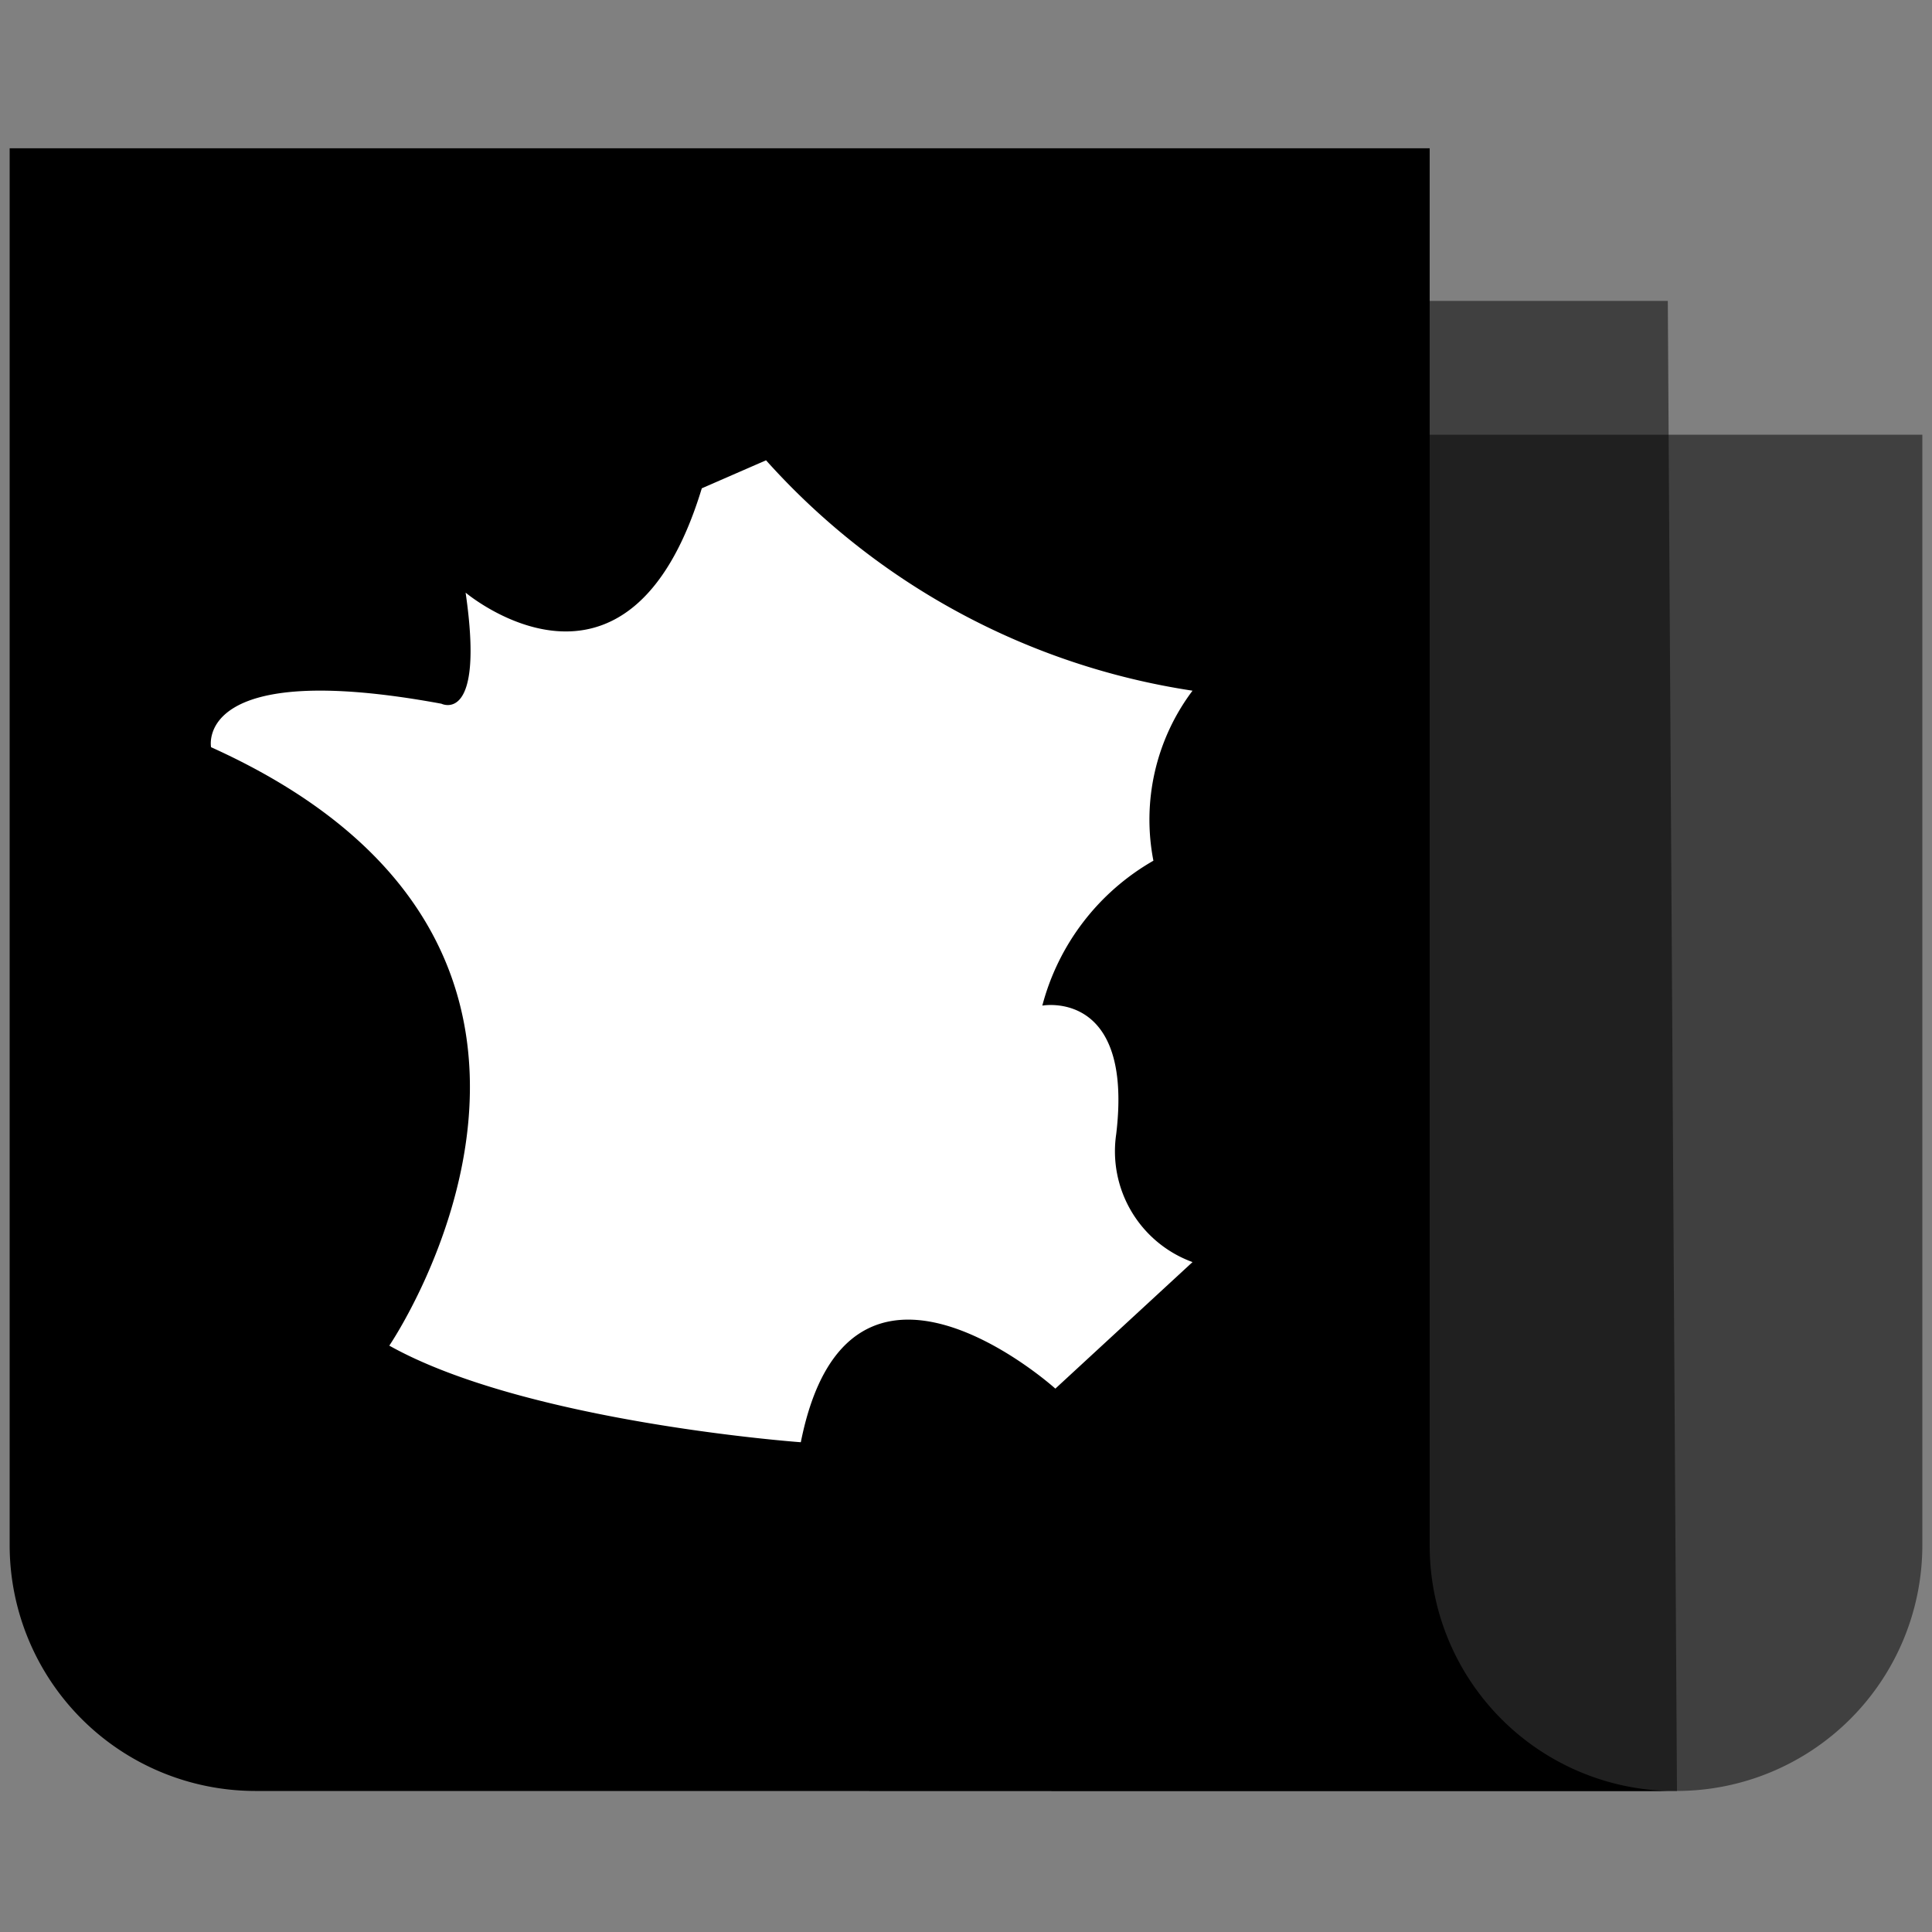 <?xml version="1.0" encoding="UTF-8"?> <svg xmlns="http://www.w3.org/2000/svg" id="Calque_1" data-name="Calque 1" viewBox="0 0 40 40"><rect x="0" y="0" width="40" height="40" fill="#808080" stroke="none"/><defs><style>.cls-1{opacity:0.5;}.cls-2{fill:#fff;}</style></defs><path d="M29.6,32V3.07H.2V32a5.09,5.09,0,0,0,5.08,5.08H34.53A5.08,5.08,0,0,1,29.6,32Z"></path><path class="cls-1" d="M39.8,9V32a5.09,5.09,0,0,1-5.08,5.08H18V9Z"></path><polygon class="cls-1" points="34.72 37.08 34.53 6.23 21.77 6.23 21.77 37.08 34.72 37.08"></polygon><path class="cls-2" d="M15.86,9.53a14.83,14.83,0,0,0,8.83,4.77,4.44,4.44,0,0,0-.81,3.52,4.89,4.89,0,0,0-2.3,3s1.89-.35,1.53,2.66a2.44,2.44,0,0,0,1.58,2.65l-2.84,2.62s-4.28-3.86-5.27,1.11c0,0-5.68-.41-8.52-2,0,0,5.59-8.2-3.69-12.39,0,0-.37-1.85,4.77-.9,0,0,.9.45.5-2.3,0,0,3.37,2.84,4.89-2.16Z"></path></svg> 